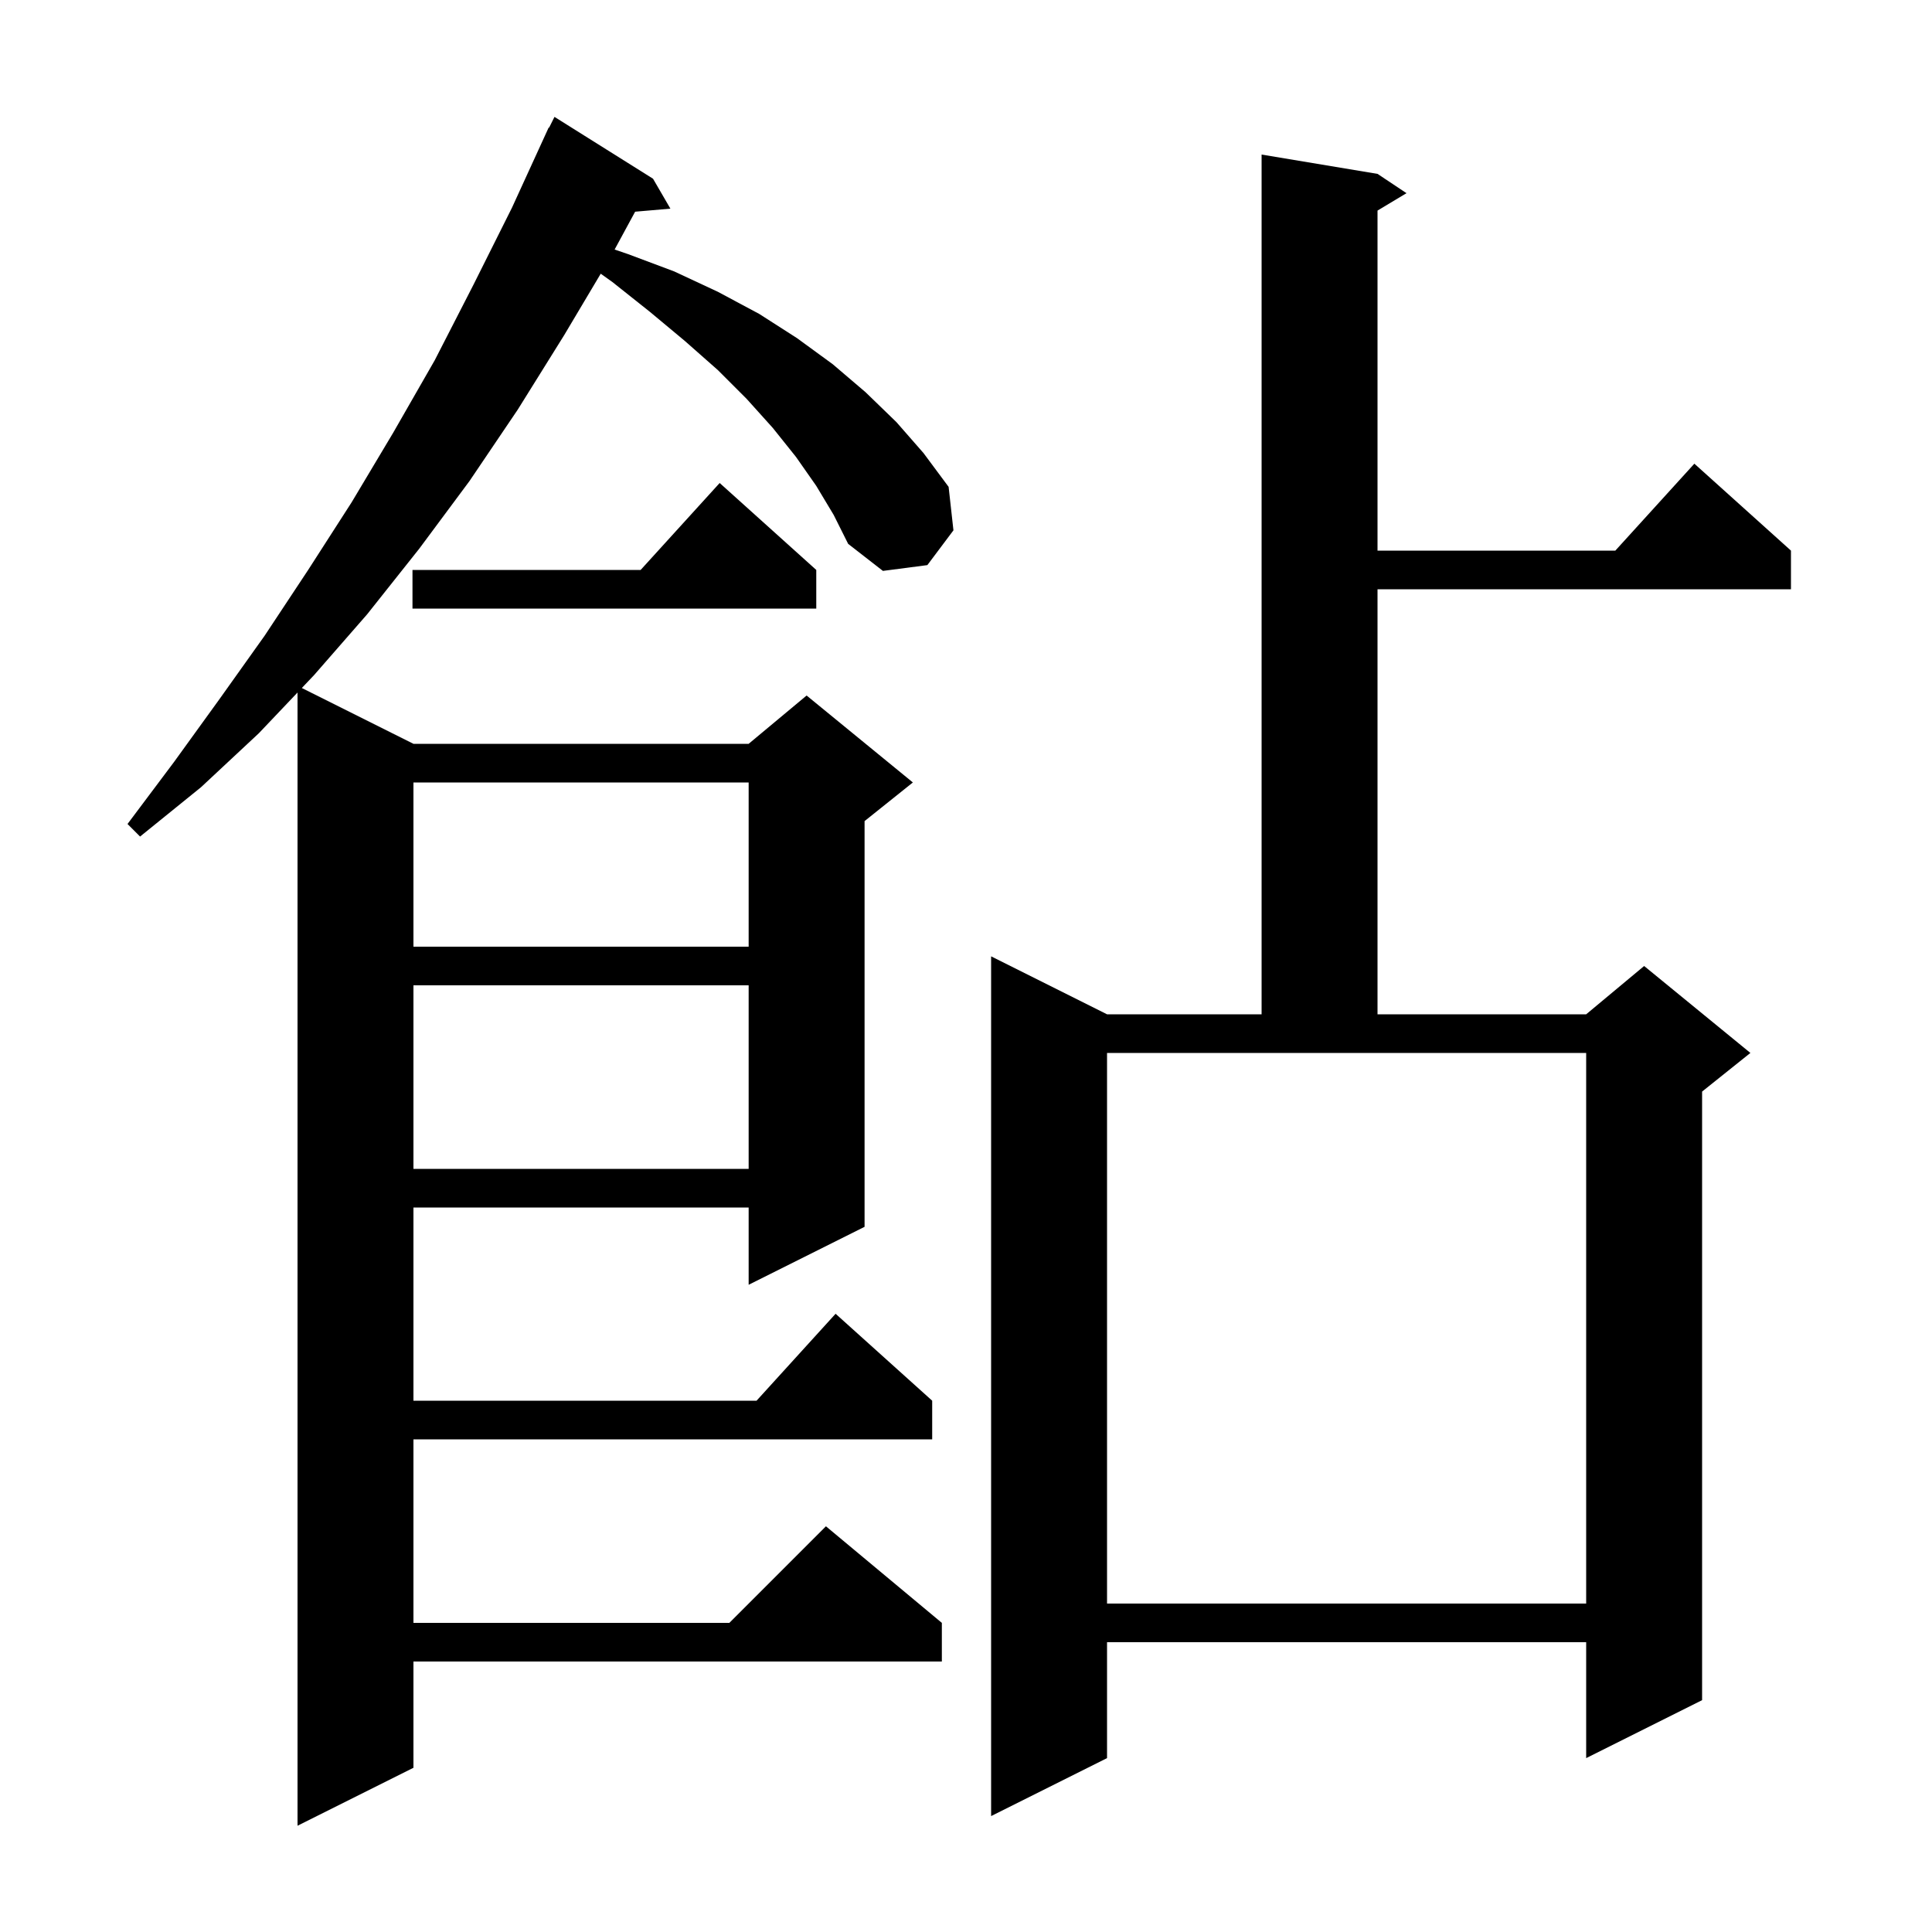<svg xmlns="http://www.w3.org/2000/svg" xmlns:xlink="http://www.w3.org/1999/xlink" version="1.1" baseProfile="full" viewBox="0 0 200 200" width="200" height="200">
<g fill="black">
<path d="M 84.5 50.3 L 82.4 47.3 L 80.0 44.3 L 77.3 41.3 L 74.3 38.3 L 70.9 35.3 L 67.3 32.3 L 63.4 29.2 L 62.187 28.334 L 58.4 34.7 L 53.6 42.4 L 48.6 49.8 L 43.4 56.8 L 38.0 63.6 L 32.5 69.9 L 31.244 71.222 L 42.8 77.0 L 77.5 77.0 L 83.5 72.0 L 94.5 81.0 L 89.5 85.0 L 89.5 127.0 L 77.5 133.0 L 77.5 125.0 L 42.8 125.0 L 42.8 145.0 L 78.318 145.0 L 86.5 136.0 L 96.5 145.0 L 96.5 149.0 L 42.8 149.0 L 42.8 168.0 L 75.5 168.0 L 85.5 158.0 L 97.5 168.0 L 97.5 172.0 L 42.8 172.0 L 42.8 183.0 L 30.8 189.0 L 30.8 71.689 L 26.8 75.9 L 20.8 81.5 L 14.5 86.6 L 13.2 85.3 L 18.0 78.9 L 22.7 72.4 L 27.4 65.8 L 31.9 59.0 L 36.4 52.0 L 40.7 44.8 L 45.0 37.3 L 49.0 29.5 L 53.0 21.5 L 56.8 13.2 L 56.84 13.22 L 57.4 12.1 L 67.6 18.5 L 69.4 21.6 L 65.749 21.915 L 63.625 25.832 L 65.0 26.3 L 69.8 28.1 L 74.3 30.2 L 78.6 32.5 L 82.5 35.0 L 86.2 37.7 L 89.6 40.6 L 92.8 43.7 L 95.6 46.9 L 98.2 50.4 L 98.7 54.9 L 96.0 58.5 L 91.4 59.1 L 87.8 56.3 L 86.3 53.3 Z M 142.6 18.0 L 145.6 20.0 L 142.6 21.8 L 142.6 57.0 L 167.218 57.0 L 175.4 48.0 L 185.4 57.0 L 185.4 61.0 L 142.6 61.0 L 142.6 105.0 L 164.2 105.0 L 170.2 100.0 L 181.2 109.0 L 176.2 113.0 L 176.2 176.0 L 164.2 182.0 L 164.2 170.0 L 114.6 170.0 L 114.6 182.0 L 102.6 188.0 L 102.6 99.0 L 114.6 105.0 L 130.6 105.0 L 130.6 16.0 Z M 114.6 166.0 L 164.2 166.0 L 164.2 109.0 L 114.6 109.0 Z M 42.8 102.0 L 42.8 121.0 L 77.5 121.0 L 77.5 102.0 Z M 42.8 81.0 L 42.8 98.0 L 77.5 98.0 L 77.5 81.0 Z M 84.5 59.0 L 84.5 63.0 L 42.7 63.0 L 42.7 59.0 L 66.318 59.0 L 74.5 50.0 Z " />
</g>
</svg>
